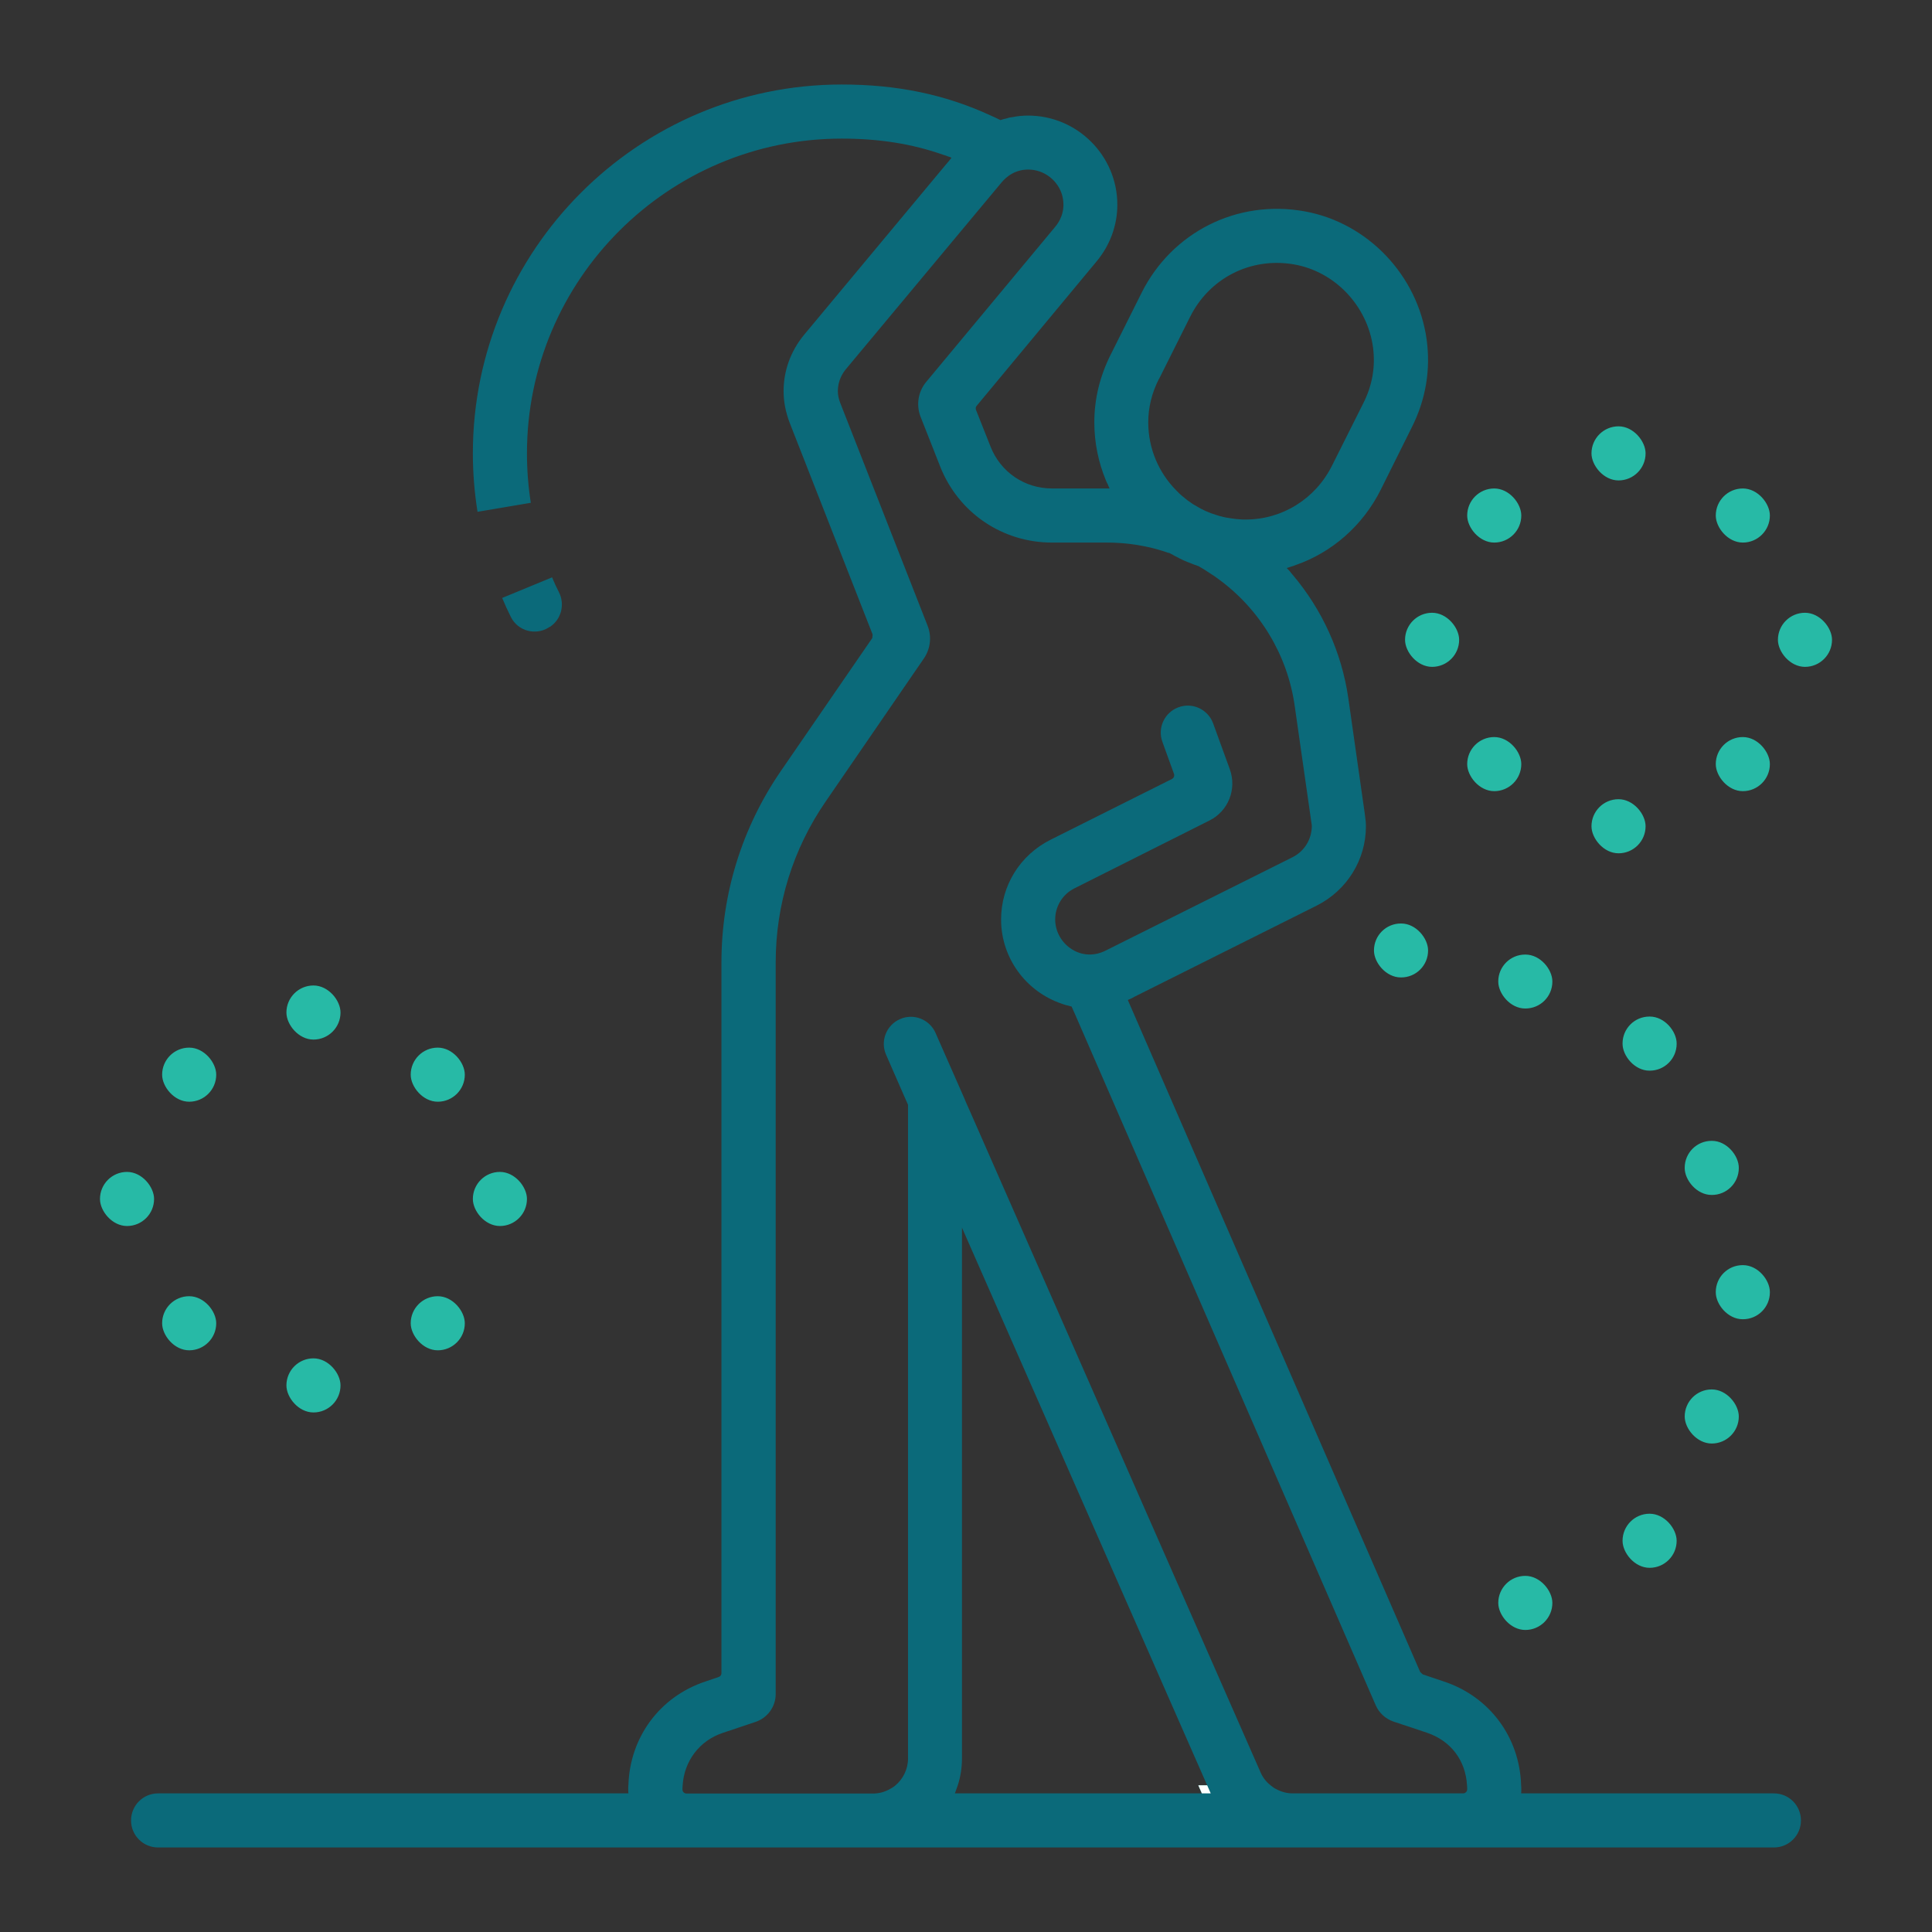 <?xml version="1.0" encoding="UTF-8"?>
<svg id="Layer_1" data-name="Layer 1" xmlns="http://www.w3.org/2000/svg" viewBox="0 0 120 120">
  <rect x="0" y="0" width="120" height="120" fill="#333333" stroke="none"/>
  <defs>
    <style>
      .cls-1 {
        fill: #27baa6;
      }

      .cls-1, .cls-2, .cls-3 {
        stroke-width: 0px;
      }

      .cls-2 {
        fill: #0b6a7a;
      }

      .cls-3 {
        fill: #fff;
      }
    </style>
  </defs>
  <rect class="cls-1" x="98.85" y="26.48" width="3.36" height="3.36" rx="1.68" ry="1.68"/>
  <rect class="cls-1" x="106.57" y="30.34" width="3.36" height="3.36" rx="1.68" ry="1.68"/>
  <rect class="cls-1" x="87.27" y="38.06" width="3.36" height="3.36" rx="1.68" ry="1.68"/>
  <rect class="cls-1" x="110.43" y="38.06" width="3.36" height="3.36" rx="1.68" ry="1.68"/>
  <rect class="cls-1" x="98.85" y="49.64" width="3.36" height="3.36" rx="1.68" ry="1.68"/>
  <rect class="cls-1" x="91.13" y="45.78" width="3.36" height="3.36" rx="1.68" ry="1.68"/>
  <rect class="cls-1" x="106.57" y="45.78" width="3.36" height="3.36" rx="1.68" ry="1.68"/>
  <rect class="cls-1" x="91.13" y="30.34" width="3.36" height="3.36" rx="1.68" ry="1.68"/>
  <rect class="cls-1" x="17.79" y="61.21" width="3.36" height="3.36" rx="1.68" ry="1.68"/>
  <rect class="cls-1" x="25.51" y="65.07" width="3.36" height="3.36" rx="1.68" ry="1.68"/>
  <rect class="cls-1" x="6.21" y="72.79" width="3.36" height="3.36" rx="1.68" ry="1.68"/>
  <rect class="cls-1" x="29.37" y="72.79" width="3.36" height="3.36" rx="1.68" ry="1.68"/>
  <rect class="cls-1" x="17.79" y="84.37" width="3.36" height="3.36" rx="1.68" ry="1.68"/>
  <rect class="cls-1" x="10.07" y="80.51" width="3.36" height="3.36" rx="1.68" ry="1.68"/>
  <rect class="cls-1" x="25.51" y="80.51" width="3.36" height="3.36" rx="1.68" ry="1.68"/>
  <rect class="cls-1" x="10.07" y="65.07" width="3.36" height="3.36" rx="1.68" ry="1.68"/>
  <rect class="cls-1" x="100.78" y="94.02" width="3.36" height="3.36" rx="1.68" ry="1.68"/>
  <rect class="cls-1" x="104.64" y="86.3" width="3.36" height="3.36" rx="1.68" ry="1.68"/>
  <rect class="cls-1" x="93.06" y="97.88" width="3.36" height="3.36" rx="1.68" ry="1.68"/>
  <rect class="cls-1" x="106.57" y="78.58" width="3.36" height="3.36" rx="1.67" ry="1.67"/>
  <rect class="cls-1" x="100.78" y="63.14" width="3.36" height="3.36" rx="1.67" ry="1.67"/>
  <rect class="cls-1" x="93.06" y="59.29" width="3.36" height="3.35" rx="1.67" ry="1.67"/>
  <rect class="cls-1" x="104.64" y="70.86" width="3.36" height="3.36" rx="1.67" ry="1.67"/>
  <rect class="cls-1" x="85.34" y="57.36" width="3.36" height="3.35" rx="1.67" ry="1.67"/>
  <g>
    <polygon class="cls-1" points="75.2 111.39 74.92 111.39 74.7 110.89 74.98 110.89 75.09 111.14 75.2 111.39"/>
    <path class="cls-1" d="m75.09,111.14l-.11-.25h-.55l.11.25.11.25h.55l-.11-.25Z"/>
  </g>
  <g>
    <g>
      <path class="cls-2" d="m94.48,111.39c.01-.08.01-.17.01-.25s0-.17-.01-.25c-.09-2.99-1.96-5.51-4.8-6.45l-1.31-.44-.16-.15-17.96-41.28-.1-.23-.1-.23s.09-.04.14-.06l.09-.04.22-.12,11.3-5.65c1.87-.95,3.04-2.84,3.04-4.92,0-.21-.02-.42-.07-.77l-1.02-7.16c-.41-2.87-1.63-5.53-3.47-7.7-.06-.07-.12-.14-.17-.21-.07-.07-.13-.14-.19-.2.09-.03.17-.05.26-.08.09-.03.17-.05.26-.09,2.27-.78,4.19-2.44,5.32-4.69l1.92-3.86c.88-1.74,1.19-3.6.93-5.48-.55-3.96-3.63-7.23-7.56-7.95-4.24-.77-8.27,1.32-10.14,5.05l-1.93,3.86c-.67,1.34-1.01,2.75-1.01,4.19,0,1.28.26,2.5.72,3.61.04.09.07.17.12.25.03.09.07.17.11.25h-3.58c-1.7,0-3.2-1.02-3.82-2.61l-.9-2.27c-.03-.09-.02-.18.04-.25l7.44-8.96c.84-1,1.3-2.25,1.3-3.53,0-3.05-2.49-5.54-5.54-5.54-.33,0-.67.03-.99.1-.13.01-.25.04-.37.08-.12.02-.24.06-.36.1-.1-.05-.2-.1-.31-.15-.1-.05-.21-.1-.31-.14-2.84-1.31-5.82-1.92-9.24-1.92-12.63,0-22.91,10.28-22.91,22.91,0,1.22.1,2.44.29,3.63l3.31-.56c-.16-1.01-.24-2.04-.24-3.07,0-10.78,8.77-19.55,19.55-19.55,2.31,0,4.37.32,6.32,1.01.09.02.17.05.26.09.08.02.16.05.24.09l-.16.2-.18.21-8.82,10.59c-.83,1.01-1.27,2.22-1.27,3.5,0,.64.12,1.27.37,1.94l5.16,13.17-.02.22-5.68,8.26c-2.41,3.51-3.69,7.62-3.69,11.88v44.16c0,.1-.07.2-.17.23l-.82.28c-2.84.94-4.7,3.46-4.79,6.45-.01.08-.01.17-.01.25s0,.17.01.25H9.82c-.93,0-1.68.75-1.68,1.68h0c0,.93.75,1.68,1.68,1.68h100.36c.93,0,1.68-.75,1.68-1.68h0c0-.93-.75-1.68-1.68-1.68h-15.7Zm-22.49-87.85l1.93-3.86c1.19-2.39,3.74-3.72,6.44-3.26,2.56.44,4.57,2.58,4.92,5.15.16,1.2-.04,2.37-.61,3.49l-1.93,3.85c-1.03,2.07-3.09,3.36-5.38,3.36-.1,0-.2,0-.3-.01-.19-.01-.38-.03-.57-.06-.23-.03-.45-.07-.66-.13-.08-.02-.16-.04-.24-.07-.48-.14-.93-.34-1.34-.6-.08-.04-.16-.09-.23-.14-.2-.13-.37-.26-.55-.42,0,0-.01,0-.02-.01-.14-.12-.28-.25-.4-.38-1.07-1.09-1.73-2.57-1.73-4.22,0-.92.22-1.82.66-2.69Zm-12.68,87.85c.03-.08.06-.16.09-.25.03-.08.06-.17.09-.25.17-.53.26-1.09.26-1.68v-32.96l.5,1.14,14.73,33.5.11.25.11.25h-15.89Zm31.57,0h-10.59c-.35,0-.69-.09-.99-.25-.14-.06-.26-.15-.38-.25-.27-.21-.49-.49-.63-.82l-18.04-41.04-.25-.56-.09-.22-.11-.25-1.69-3.84c-.37-.85-1.37-1.24-2.21-.86h0c-.85.37-1.24,1.37-.86,2.22l1.09,2.49.11.25.16.36v40.6c0,.67-.31,1.28-.79,1.68-.12.1-.25.18-.39.25-.3.16-.64.25-1,.25h-11.58c-.14,0-.25-.11-.25-.25,0-.09,0-.17.01-.25.09-1.52,1.05-2.79,2.5-3.27l2.03-.68c.74-.25,1.25-.94,1.25-1.73v-45.45c0-3.58,1.07-7.03,3.1-9.98l6.11-8.9c.4-.59.49-1.34.23-2.01l-5.43-13.85c-.1-.26-.15-.5-.15-.74,0-.66.31-1.13.5-1.36l9.67-11.6c.27-.32.86-.87,1.84-.79s1.81.84,1.97,1.8c.14.82-.2,1.42-.49,1.76l-8,9.62c-.5.6-.64,1.43-.35,2.17l1.21,3.07c1.13,2.88,3.86,4.74,6.95,4.74h3.37c.85,0,1.66.08,2.46.25.21.04.42.09.63.15.27.07.54.16.8.25v-.02c.08.04.15.09.23.12.07.05.14.09.22.12.3.17.62.31.95.43.08.04.15.06.23.09h.01c.08.03.16.06.24.09h-.01c.25.15.49.29.72.45.18.11.35.23.52.36,2.55,1.87,4.27,4.71,4.71,7.88l1.06,7.41c0,.85-.46,1.59-1.19,1.96l-11.61,5.8c-.69.35-1.45.33-2.09-.07-.65-.4-1.05-1.11-1.05-1.86,0-.82.46-1.57,1.21-1.94l8.38-4.21c1.16-.58,1.7-1.94,1.26-3.17l-1.04-2.86c-.32-.87-1.28-1.32-2.15-1h0c-.87.32-1.32,1.28-1,2.15l.72,1.99c.04.12-.01.25-.12.31l-7.55,3.78c-1.89.95-3.07,2.84-3.07,4.95,0,2.43,1.58,4.49,3.76,5.23.1.04.2.07.31.1h.01c.1.03.19.05.3.08l.24.54,18.65,42.86c.21.48.61.84,1.1,1.01l2.07.69c1.49.5,2.41,1.71,2.5,3.27.01.08.01.17.01.25,0,.14-.12.25-.25.25Z"/>
      <polygon class="cls-2" points="75.2 111.39 74.65 111.39 74.54 111.14 75.09 111.14 75.2 111.39"/>
      <path class="cls-3" d="m75.09,111.14l-.11-.25h-.55l.11.25.11.25h.55l-.11-.25Zm0,0l-.11-.25h-.55l.11.25.11.25h.55l-.11-.25Zm0,0l-.11-.25h-.55l.11.25.11.25h.55l-.11-.25Zm0,0l-.11-.25h-.55l.11.25.11.25h.55l-.11-.25Zm0,0l-.11-.25h-.55l.11.25.11.25h.55l-.11-.25Zm0,0l-.11-.25h-.55l.11.25.11.25h.55l-.11-.25Zm0,0l-.11-.25h-.55l.11.25.11.25h.55l-.11-.25Zm0,0l-.11-.25h-.55l.11.25.11.25h.55l-.11-.25Zm0,0l-.11-.25h-.55l.11.25.11.25h.55l-.11-.25Zm0,0l-.11-.25h-.55l.11.25.11.25h.55l-.11-.25Zm0,0l-.11-.25h-.55l.11.25.11.25h.55l-.11-.25Zm0,0l-.11-.25h-.55l.11.25.11.25h.55l-.11-.25Zm0,0l-.11-.25h-.55l.11.25.11.25h.55l-.11-.25Zm0,0l-.11-.25h-.55l.11.25.11.25h.55l-.11-.25Zm0,0l-.11-.25h-.55l.11.25.11.25h.55l-.11-.25Zm0,0l-.11-.25h-.55l.11.25.11.25h.55l-.11-.25Zm0,0l-.11-.25h-.55l.11.25.11.25h.55l-.11-.25Zm0,0l-.11-.25h-.55l.11.25.11.25h.55l-.11-.25Zm0,0l-.11-.25h-.55l.11.25.11.25h.55l-.11-.25Zm0,0l-.11-.25h-.55l.11.25.11.25h.55l-.11-.25Zm0,0l-.11-.25h-.55l.11.25.11.25h.55l-.11-.25Zm0,0l-.11-.25h-.55l.11.25.11.25h.55l-.11-.25Zm0,0l-.11-.25h-.55l.11.25.11.25h.55l-.11-.25Zm0,0l-.11-.25h-.55l.11.25.11.25h.55l-.11-.25Zm0,0l-.11-.25h-.55l.11.25.11.25h.55l-.11-.25Zm0,0l-.11-.25h-.55l.11.25.11.25h.55l-.11-.25Zm0,0l-.11-.25h-.55l.11.25.11.25h.55l-.11-.25Zm0,0l-.11-.25h-.55l.11.25.11.25h.55l-.11-.25Z"/>
    </g>
    <path class="cls-2" d="m34.15,38.93l-.06.04c-.82.52-1.91.23-2.35-.63-.19-.38-.37-.77-.55-1.2l3.1-1.28c.14.34.28.64.43.93.38.76.14,1.69-.57,2.15Z"/>
  </g>
</svg>